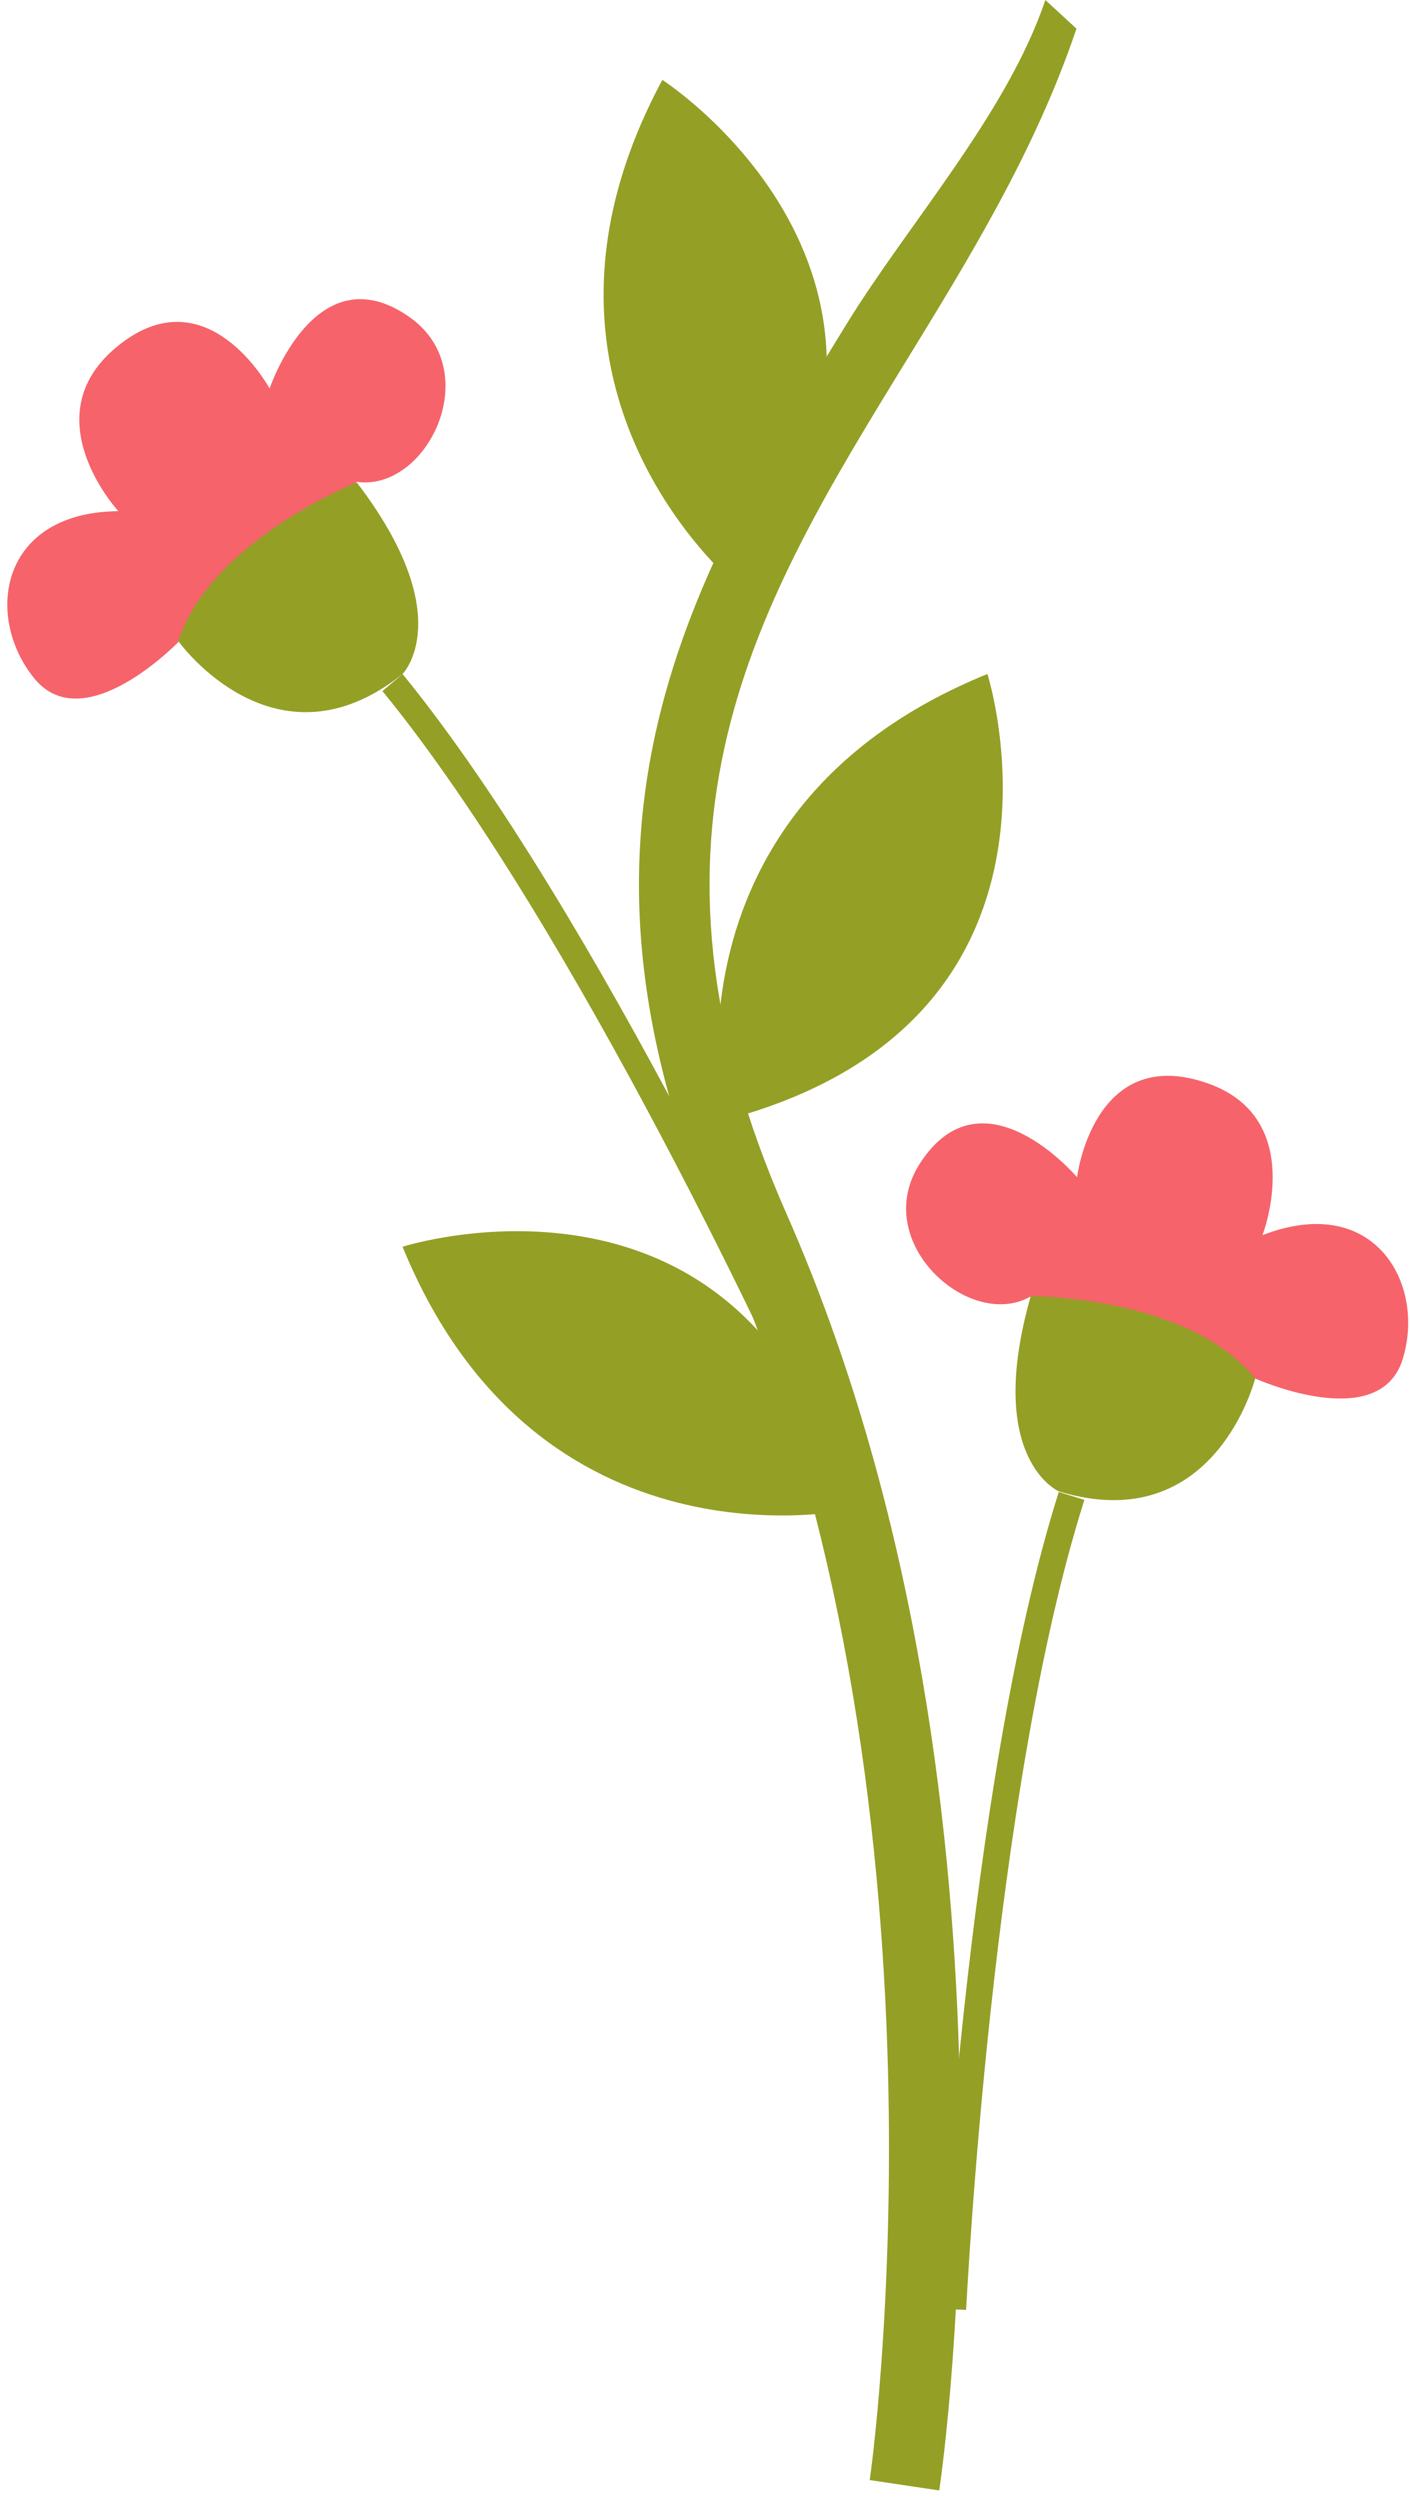 <?xml version="1.0" encoding="UTF-8"?> <svg xmlns="http://www.w3.org/2000/svg" width="110" height="195" viewBox="0 0 110 195" fill="none"> <path d="M73.274 194.263L67.85 193.454C67.945 192.931 75.368 140.024 56.336 96.917C42.015 64.469 54.195 44.581 65.995 25.359C70.8 17.509 78.555 8.897 81.553 0L83.979 2.236C80.791 11.704 75.653 20.078 70.657 28.214C59.096 47.055 48.2 64.897 61.38 94.729C81.029 139.357 73.607 192.074 73.274 194.263Z" fill="#949F25"></path> <path d="M66.28 117.757C66.28 117.757 41.968 123.086 31.405 97.251C31.405 97.251 58.525 88.544 66.28 117.757Z" fill="#949F25"></path> <path d="M56.431 87.402C56.431 87.402 51.15 63.089 77.033 52.574C77.033 52.574 85.692 79.742 56.431 87.402Z" fill="#949F25"></path> <path d="M58.049 46.199C58.049 46.199 38.447 30.831 51.673 6.233C51.673 6.233 75.653 21.648 58.049 46.199Z" fill="#949F25"></path> <path d="M61.76 109.193C61.618 108.812 45.06 72.51 29.835 53.906L31.405 52.574C46.773 71.415 63.426 107.956 63.616 108.336L61.713 109.193H61.76Z" fill="#949F25"></path> <path d="M13.944 50.053C13.944 50.053 6.569 57.713 2.668 52.908C-1.234 48.102 -0.044 39.966 9.233 39.871C9.233 39.871 2.477 32.544 9.091 27.073C16.132 21.22 21.033 30.308 21.033 30.308C21.033 30.308 24.649 19.508 32.024 24.789C37.876 29.023 33.308 38.349 27.837 37.587L13.896 50.005L13.944 50.053Z" fill="#F6636A"></path> <path d="M13.944 50.052C13.944 50.052 21.461 60.52 31.405 52.574C31.405 52.574 35.83 48.102 27.837 37.635C27.837 37.635 16.418 42.154 13.896 50.052H13.944Z" fill="#949F25"></path> <path d="M75.368 180.181C75.415 179.752 77.318 139.882 84.598 116.996L82.599 116.378C75.272 139.549 73.322 179.705 73.274 180.086L75.32 180.181H75.368Z" fill="#949F25"></path> <path d="M97.92 107.528C97.92 107.528 107.626 111.905 109.434 106.005C111.242 100.105 107.197 92.969 98.491 96.347C98.491 96.347 102.107 87.021 93.923 84.404C85.264 81.597 84.027 91.827 84.027 91.827C84.027 91.827 76.652 83.12 71.751 90.78C67.85 96.87 75.605 103.816 80.363 101.152L97.872 107.575L97.92 107.528Z" fill="#F6636A"></path> <path d="M97.92 107.527C97.92 107.527 94.78 120.04 82.6 116.329C82.6 116.329 76.795 113.808 80.411 101.104C80.411 101.104 92.686 101.057 97.92 107.527Z" fill="#949F25"></path> </svg> 